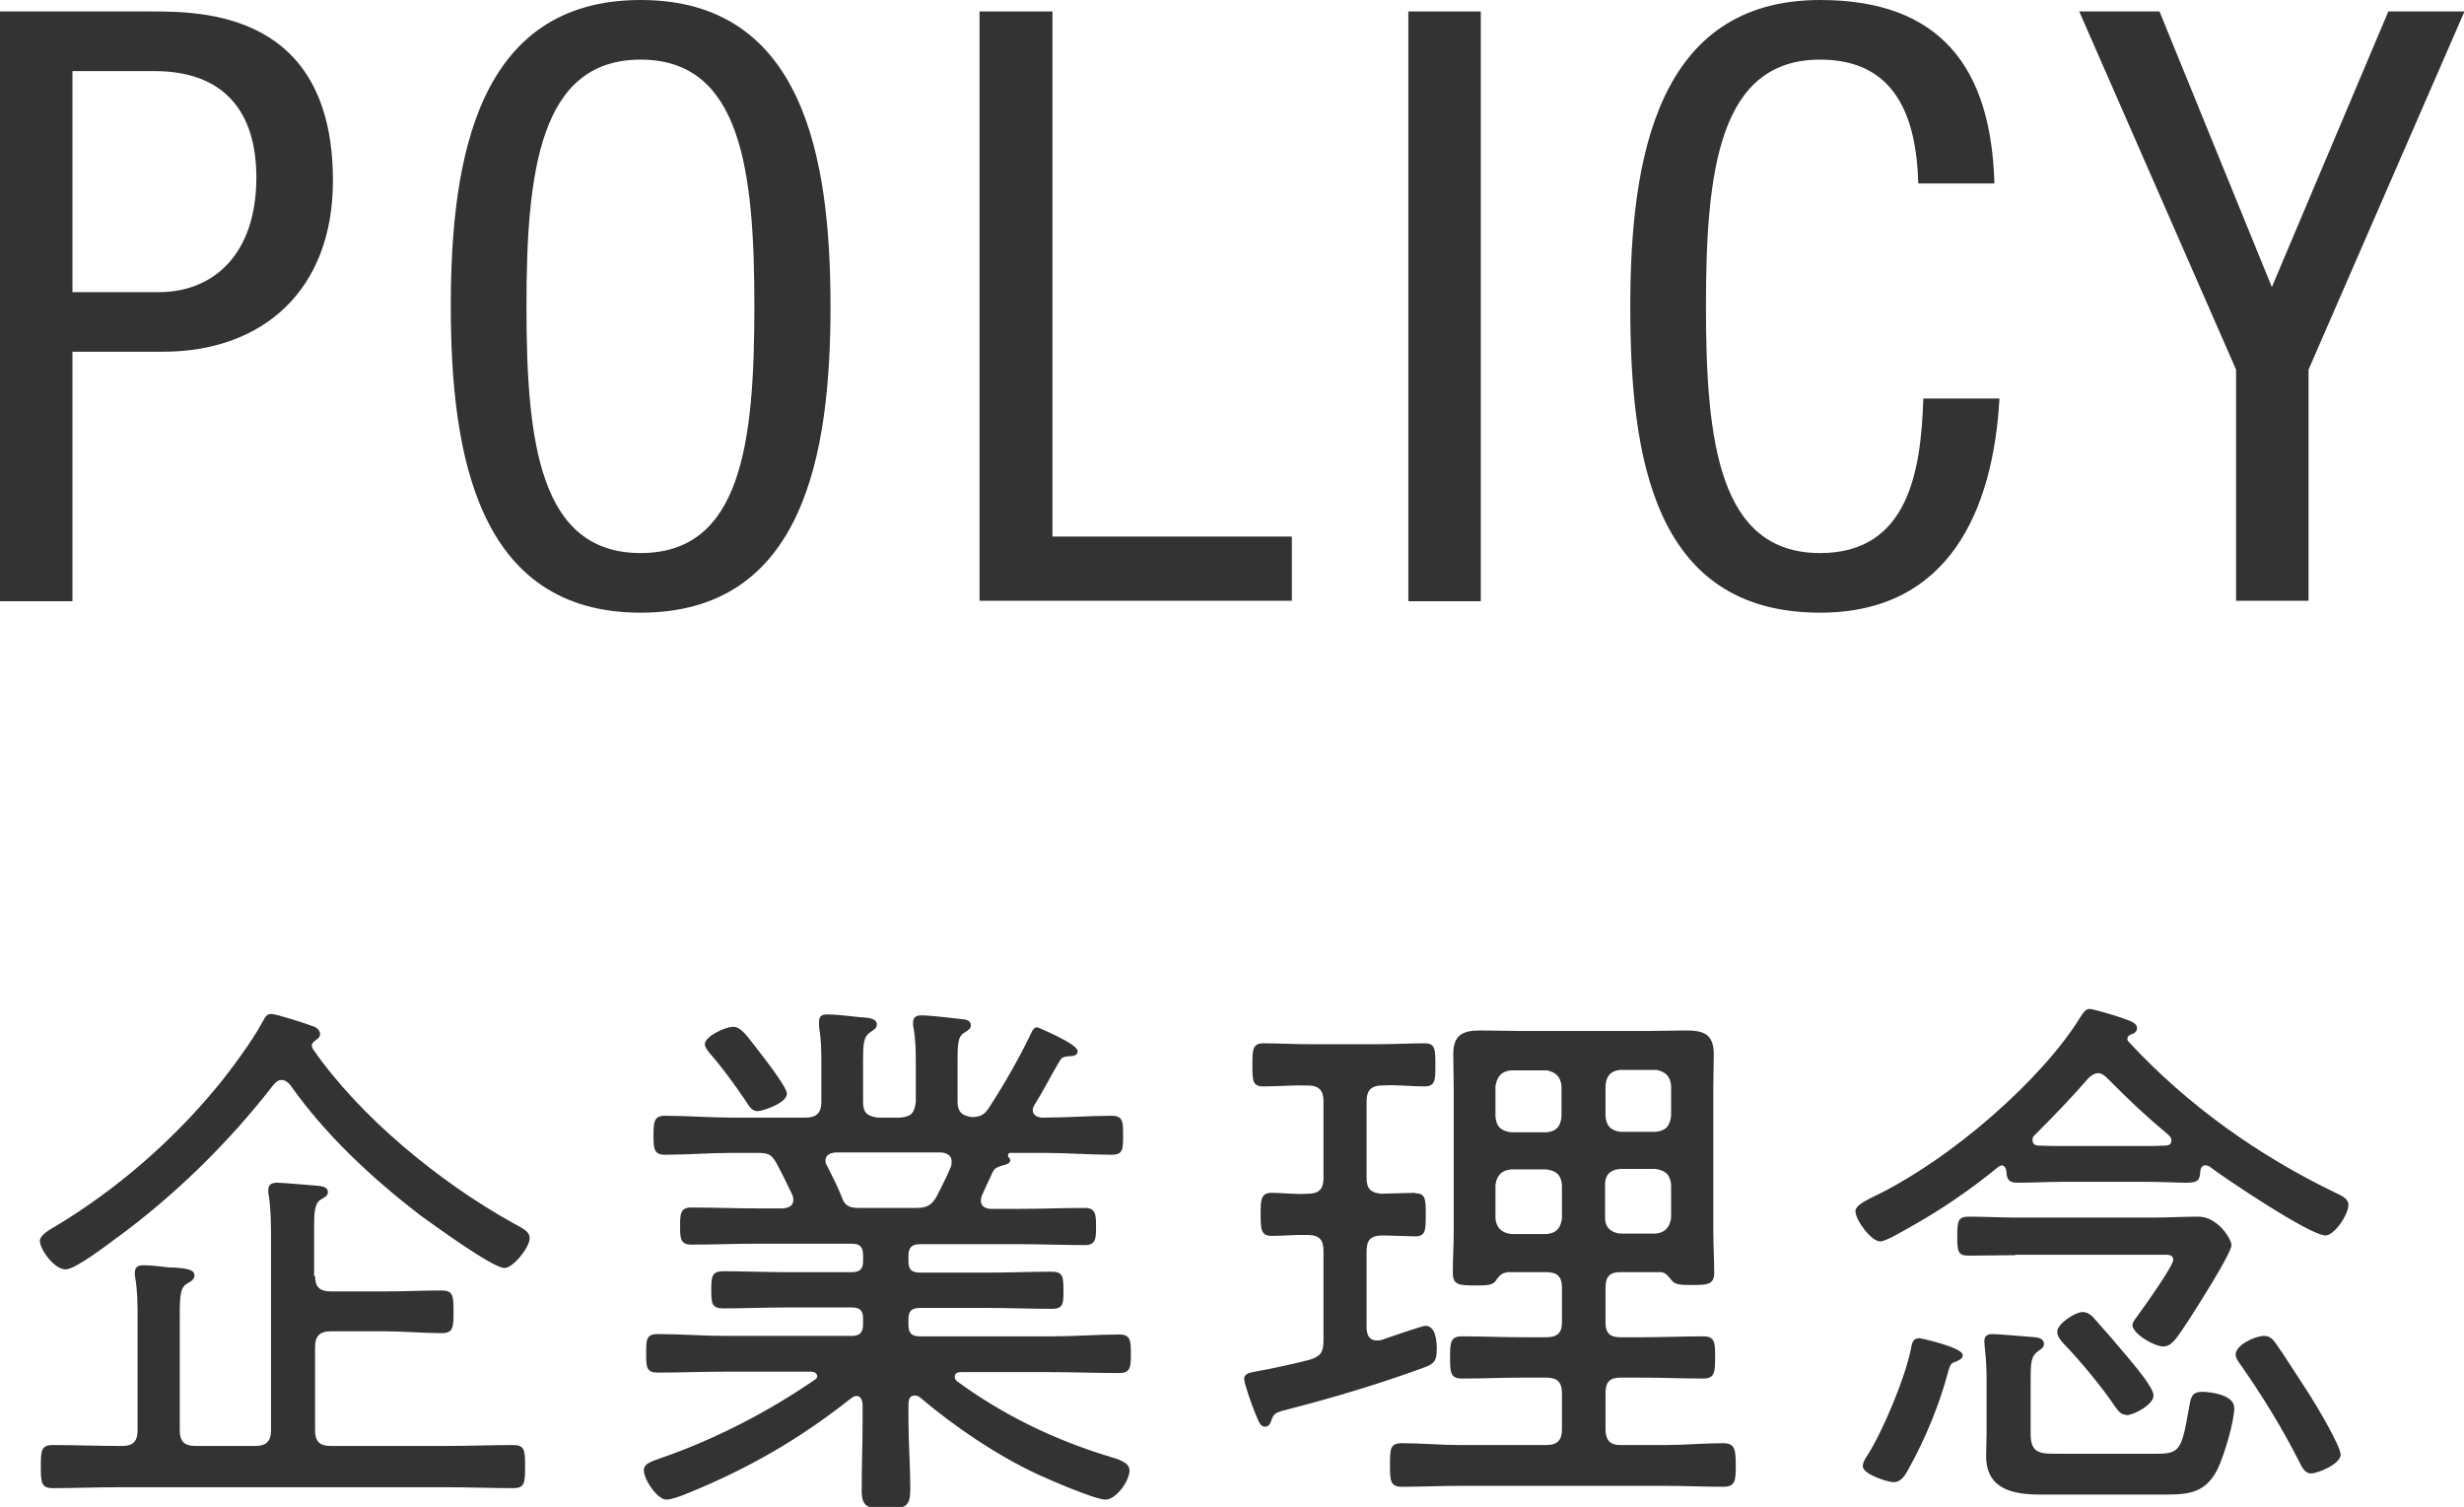 <?xml version="1.0" encoding="UTF-8"?>
<svg id="_イヤー_2" data-name="レイヤー 2" xmlns="http://www.w3.org/2000/svg" width="53.73" height="32.86" viewBox="0 0 53.73 32.86">
  <defs>
    <style>
      .cls-1 {
        fill: #333;
      }
    </style>
  </defs>
  <g id="_キスト" data-name="テキスト">
    <g>
      <path class="cls-1" d="M2.56,26.98c-.19,.14-.91,.7-1.13,.7-.25,0-.56-.44-.56-.62,0-.13,.23-.26,.34-.32,1.33-.8,2.54-1.85,3.53-3.05,.29-.35,.78-1.02,.98-1.4,.05-.08,.08-.18,.19-.18,.12,0,.73,.2,.89,.26,.08,.02,.18,.08,.18,.18,0,.05-.04,.1-.08,.12-.05,.04-.1,.07-.1,.13,0,.02,.01,.05,.02,.07,1.03,1.49,2.77,2.91,4.35,3.79,.26,.14,.38,.2,.38,.34,0,.2-.36,.65-.55,.65-.26,0-1.57-.96-1.85-1.16-1.06-.82-2.05-1.74-2.82-2.83-.05-.06-.11-.11-.19-.11s-.13,.05-.18,.11c-.97,1.25-2.13,2.39-3.41,3.33Zm4.31,.84c0,.24,.1,.34,.34,.34h1.2c.41,0,.82-.02,1.22-.02,.25,0,.26,.11,.26,.47,0,.34-.01,.46-.26,.46-.41,0-.82-.04-1.22-.04h-1.2c-.24,0-.34,.11-.34,.34v1.82c0,.24,.1,.34,.34,.34h2.54c.48,0,.96-.02,1.44-.02,.25,0,.26,.11,.26,.47s-.01,.47-.26,.47c-.48,0-.96-.02-1.44-.02H2.59c-.48,0-.96,.02-1.44,.02-.25,0-.26-.12-.26-.47s.01-.47,.26-.47c.48,0,.96,.02,1.44,.02h.08c.23,0,.33-.1,.33-.34v-2.43c0-.3,0-.6-.05-.89-.01-.04-.01-.08-.01-.12,0-.13,.08-.16,.19-.16,.13,0,.35,.02,.48,.04,.07,.01,.14,.01,.2,.01,.25,.02,.43,.04,.43,.17,0,.1-.08,.13-.16,.18-.14,.08-.16,.24-.16,.68v2.52c0,.24,.1,.34,.34,.34h1.31c.23,0,.34-.1,.34-.34v-4.15c0-.32,0-.65-.05-.98-.01-.02-.01-.07-.01-.11,0-.14,.1-.16,.2-.16,.12,0,.79,.06,.92,.07,.08,.01,.18,.04,.18,.13s-.06,.11-.16,.17c-.13,.08-.14,.29-.14,.59v1.08Z"/>
      <path class="cls-1" d="M22.62,22.4s.88,.36,.88,.52c0,.1-.11,.11-.16,.11-.11,.01-.18,.01-.23,.1-.18,.3-.36,.66-.55,.96-.02,.04-.04,.07-.04,.11,0,.12,.1,.16,.19,.17h.08c.48,0,.97-.04,1.45-.04,.25,0,.25,.13,.25,.43s0,.42-.25,.42c-.48,0-.97-.04-1.45-.04h-.77s-.04,.01-.04,.05c0,.01,.01,.02,.01,.04,.02,.02,.04,.05,.04,.07,0,.07-.1,.1-.16,.11-.11,.04-.16,.04-.22,.14-.08,.17-.16,.35-.24,.52-.01,.04-.02,.07-.02,.11,0,.13,.1,.17,.2,.18h.65c.47,0,.94-.02,1.42-.02,.24,0,.24,.16,.24,.41s0,.4-.24,.4c-.47,0-.95-.02-1.42-.02h-2.18c-.18,0-.25,.08-.25,.25v.13c0,.17,.07,.24,.25,.24h1.5c.46,0,.91-.02,1.37-.02,.25,0,.26,.11,.26,.41,0,.28,0,.4-.25,.4-.47,0-.92-.02-1.38-.02h-1.5c-.18,0-.25,.07-.25,.24v.13c0,.18,.07,.25,.25,.25h2.87c.49,0,.98-.04,1.48-.04,.24,0,.25,.13,.25,.42s-.01,.42-.25,.42c-.49,0-.98-.02-1.48-.02h-1.98c-.06,0-.13,.02-.13,.1,0,.05,.02,.07,.05,.1,1.01,.74,2.15,1.29,3.35,1.65,.13,.04,.41,.11,.41,.29,0,.24-.3,.64-.52,.64-.23,0-1.22-.43-1.48-.55-.9-.42-1.8-1.03-2.57-1.68-.02-.02-.07-.04-.11-.04-.11,0-.13,.07-.14,.17v.36c0,.5,.04,1.01,.04,1.51,0,.38-.1,.43-.53,.43-.4,0-.53-.04-.53-.4,0-.52,.02-1.03,.02-1.55v-.34c-.01-.08-.04-.17-.13-.17-.05,0-.08,.02-.12,.05-1.14,.9-2.25,1.54-3.61,2.09-.1,.04-.31,.12-.42,.12-.19,0-.49-.43-.49-.64,0-.16,.2-.2,.41-.28,1.15-.4,2.31-1,3.31-1.69,.04-.02,.06-.05,.06-.08,0-.07-.07-.1-.13-.1h-1.88c-.49,0-.98,.02-1.47,.02-.25,0-.25-.13-.25-.42s0-.42,.25-.42c.49,0,.98,.04,1.47,.04h2.77c.17,0,.24-.08,.24-.25v-.13c0-.17-.07-.24-.24-.24h-1.44c-.46,0-.91,.02-1.37,.02-.25,0-.26-.11-.26-.4s.01-.41,.26-.41c.46,0,.91,.02,1.37,.02h1.44c.17,0,.24-.07,.24-.24v-.13c0-.18-.07-.25-.24-.25h-2.09c-.47,0-.95,.02-1.42,.02-.24,0-.24-.16-.24-.4,0-.25,0-.41,.24-.41,.47,0,.95,.02,1.42,.02h.58c.12-.01,.23-.05,.23-.19,0-.04-.01-.07-.02-.1-.11-.23-.22-.46-.34-.68-.12-.22-.19-.24-.44-.24h-.55c-.48,0-.96,.04-1.45,.04-.24,0-.25-.13-.25-.42s.01-.43,.25-.43c.49,0,.97,.04,1.45,.04h1.62c.24,0,.34-.11,.34-.34v-.85c0-.25,0-.5-.05-.79v-.11c0-.13,.07-.16,.18-.16,.2,0,.5,.04,.71,.06,.17,.01,.37,.02,.37,.16,0,.08-.06,.11-.16,.18-.13,.1-.14,.25-.14,.61v.9c0,.24,.1,.31,.32,.34h.49c.24-.02,.31-.1,.34-.34v-.79c0-.28,0-.55-.05-.83-.01-.04-.01-.07-.01-.11,0-.13,.08-.16,.19-.16,.16,0,.68,.06,.85,.08,.1,.01,.22,.02,.22,.14,0,.07-.06,.11-.16,.17-.12,.08-.13,.24-.13,.61v.88c0,.23,.1,.31,.32,.34,.17-.01,.25-.04,.35-.18,.35-.54,.66-1.08,.94-1.66,.02-.05,.06-.12,.13-.12Zm-6.09,1.83c-.13,0-.18-.08-.28-.24-.24-.35-.49-.7-.77-1.02-.04-.05-.11-.13-.11-.2,0-.17,.44-.38,.62-.38s.33,.25,.44,.38c.13,.17,.73,.92,.73,1.08,0,.2-.52,.38-.65,.38Zm3.44,2.11c.24,0,.34-.05,.46-.26,.11-.22,.22-.43,.31-.65,.01-.04,.01-.06,.01-.11,0-.13-.11-.18-.23-.19h-2.3c-.11,.01-.22,.05-.22,.18,0,.05,.01,.07,.04,.12,.11,.22,.22,.43,.31,.66,.06,.17,.13,.25,.37,.25h1.25Z"/>
      <path class="cls-1" d="M30.86,26.02c.23,0,.23,.14,.23,.47s0,.47-.23,.47c-.13,0-.56-.02-.74-.02-.23,.01-.32,.1-.32,.34v1.7c.01,.13,.06,.25,.22,.25,.04,0,.06,0,.1-.01,.14-.05,.9-.31,.96-.31,.23,0,.25,.34,.25,.5,0,.26-.05,.32-.25,.4-.98,.36-1.98,.66-2.99,.92-.32,.08-.31,.1-.37,.25-.02,.07-.06,.13-.13,.13-.1,0-.13-.07-.23-.32-.05-.12-.23-.62-.23-.72,0-.14,.17-.14,.29-.17,.29-.05,.84-.17,1.14-.25,.23-.07,.3-.16,.3-.41v-1.97c0-.24-.1-.34-.34-.34-.26-.01-.53,.02-.79,.02-.24,0-.24-.16-.24-.47s0-.47,.24-.47c.22,0,.54,.04,.79,.02,.24,0,.34-.1,.34-.34v-1.68c0-.23-.1-.34-.34-.34-.32-.01-.65,.02-.97,.02-.24,0-.24-.13-.24-.46s0-.48,.24-.48c.32,0,.68,.02,1.03,.02h1.45c.35,0,.71-.02,1.03-.02,.24,0,.24,.13,.24,.48,0,.32,0,.46-.24,.46-.31,0-.61-.04-.92-.02-.24,0-.34,.11-.34,.34v1.68c0,.24,.1,.32,.32,.34,.08,0,.73-.02,.74-.02Zm1.99,1.73c-.11,0-.19,.11-.25,.2-.08,.08-.2,.08-.44,.08-.35,0-.48-.01-.48-.28,0-.3,.02-.6,.02-.9v-3.12c0-.25-.01-.49-.01-.74,0-.42,.2-.52,.59-.52,.25,0,.52,.01,.77,.01h2.96c.25,0,.5-.01,.76-.01,.38,0,.6,.08,.6,.52,0,.25-.01,.49-.01,.74v3.12c0,.31,.02,.61,.02,.91,0,.26-.17,.26-.48,.26-.22,0-.35,0-.43-.08-.07-.08-.14-.2-.26-.2h-.88c-.23,0-.32,.1-.32,.34v.76c0,.23,.1,.32,.32,.32h.47c.44,0,.9-.02,1.34-.02,.26,0,.26,.14,.26,.46s-.01,.46-.26,.46c-.44,0-.89-.02-1.34-.02h-.47c-.23,0-.32,.1-.32,.34v.79c0,.23,.1,.34,.32,.34h.98c.42,0,.84-.04,1.26-.04,.26,0,.28,.13,.28,.48s-.01,.47-.28,.47c-.42,0-.84-.02-1.26-.02h-4.47c-.43,0-.85,.02-1.27,.02-.26,0-.26-.14-.26-.48s0-.47,.26-.47c.42,0,.84,.04,1.27,.04h1.88c.24,0,.34-.11,.34-.34v-.79c0-.24-.1-.34-.34-.34h-.5c-.46,0-.9,.02-1.34,.02-.25,0-.26-.13-.26-.46s.01-.46,.26-.46c.44,0,.9,.02,1.34,.02h.5c.24,0,.34-.1,.34-.32v-.76c0-.24-.1-.34-.34-.34h-.86Zm1.2-4.07c-.02-.2-.12-.3-.32-.34h-.78c-.2,.02-.3,.12-.34,.34v.67c.02,.22,.12,.31,.34,.34h.78c.2-.02,.3-.12,.32-.34v-.67Zm-1.1,1.82c-.2,.02-.31,.12-.34,.34v.73c.02,.2,.13,.31,.34,.34h.77c.22-.02,.31-.13,.34-.34v-.73c-.02-.22-.12-.31-.34-.34h-.77Zm3.15-.82c.22-.02,.31-.12,.34-.34v-.67c-.02-.2-.12-.3-.32-.34h-.79c-.2,.02-.3,.12-.32,.34v.67c.02,.22,.12,.31,.32,.34h.78Zm-1.1,1.88c0,.2,.12,.31,.32,.34h.78c.2-.02,.31-.13,.34-.34v-.73c-.02-.22-.13-.31-.34-.34h-.78c-.2,.02-.32,.12-.32,.34v.73Z"/>
      <path class="cls-1" d="M43.65,25.41s-.06,.02-.08,.04c-.59,.48-1.21,.91-1.87,1.28-.23,.13-.58,.34-.7,.34-.2,0-.54-.47-.54-.66,0-.11,.17-.2,.32-.28,1.77-.83,3.78-2.63,4.59-3.96,.05-.07,.1-.17,.19-.17s.54,.14,.66,.18c.19,.07,.38,.11,.38,.24,0,.07-.05,.11-.11,.13-.05,.01-.1,.05-.1,.1,0,.04,.01,.05,.04,.08,1.27,1.37,2.83,2.48,4.52,3.29,.11,.05,.26,.12,.26,.25,0,.22-.31,.67-.5,.67-.34,0-2.2-1.25-2.54-1.51-.04-.01-.05-.02-.08-.02-.07,0-.1,.06-.11,.12-.01,.22-.06,.26-.32,.26-.19,0-.48-.02-.94-.02h-1.71c-.34,0-.67,.02-1.01,.02-.2,0-.24-.07-.25-.26-.01-.06-.04-.12-.11-.12Zm-.97,4.27c-.12,.04-.14,.04-.19,.2-.19,.73-.5,1.48-.86,2.13-.07,.13-.16,.31-.34,.31-.12,0-.67-.17-.67-.35,0-.08,.06-.18,.11-.25,.34-.54,.82-1.69,.94-2.31,.02-.11,.04-.23,.18-.23,.04,0,.95,.2,.95,.37,0,.06-.05,.1-.11,.12Zm1.27-2.31c-.34,0-.67,.01-1.02,.01-.23,0-.25-.08-.25-.42s.02-.43,.25-.43c.35,0,.68,.02,1.02,.02h3.01c.32,0,.66-.02,.98-.02,.42,0,.72,.49,.72,.62,0,.18-.77,1.38-.91,1.6-.28,.42-.38,.61-.58,.61s-.67-.28-.67-.47c0-.07,.12-.2,.17-.28,.12-.16,.72-1.01,.72-1.14,0-.12-.13-.11-.22-.11h-3.23Zm3.06,4.33c.52,0,.56-.07,.72-.98,.04-.23,.05-.37,.29-.37,.2,0,.7,.07,.7,.35,0,.31-.22,1.03-.36,1.33-.29,.58-.71,.56-1.28,.56h-2.58c-.6,0-1.19-.11-1.19-.84,0-.17,.01-.34,.01-.5v-1.13c0-.25-.01-.5-.04-.74,0-.05-.01-.08-.01-.13,0-.11,.06-.16,.17-.16s.7,.05,.82,.06c.14,.01,.31,.01,.31,.16,0,.07-.05,.1-.11,.14-.17,.12-.18,.23-.18,.67v1.15c0,.44,.23,.43,.6,.43h2.13Zm-1.25-8.3c-.08,0-.16,.05-.22,.11-.37,.43-.77,.84-1.17,1.24-.04,.04-.05,.06-.05,.11,0,.08,.06,.12,.13,.12,.18,.01,.38,.01,.56,.01h1.71c.17,0,.34,0,.5-.01,.06,0,.13-.02,.13-.11,0-.05-.02-.07-.05-.11-.56-.47-.84-.74-1.36-1.26-.06-.06-.12-.1-.2-.1Zm.6,7.45c-.12,0-.18-.1-.24-.18-.28-.42-.77-1.01-1.12-1.37-.07-.08-.14-.16-.14-.26,0-.18,.4-.43,.55-.43,.1,0,.17,.05,.23,.11,.26,.29,.52,.59,.77,.89,.2,.24,.55,.66,.55,.82,0,.2-.43,.43-.6,.43Zm4.04,1.28c-.14,0-.2-.13-.26-.25-.37-.73-.78-1.4-1.26-2.09-.05-.07-.13-.17-.13-.25,0-.22,.44-.41,.62-.41,.11,0,.18,.06,.24,.14,.12,.16,.62,.94,.75,1.14,.13,.2,.68,1.12,.68,1.31,0,.2-.49,.41-.65,.41Z"/>
    </g>
    <g>
      <path class="cls-1" d="M0,.25H3.28c1.12,0,3.98,0,3.98,3.69,0,2.39-1.53,3.73-3.71,3.73H1.58v5.44H0V.25ZM1.58,6.37h1.89c1.15,0,2.12-.79,2.12-2.5,0-1.4-.67-2.32-2.23-2.32H1.58V6.37Z"/>
      <path class="cls-1" d="M18.11,6.68c0,3.24-.59,6.68-4.14,6.68s-4.14-3.44-4.14-6.68S10.42,0,13.97,0s4.14,3.44,4.14,6.68Zm-6.63,0c0,2.97,.29,5.38,2.49,5.38s2.48-2.41,2.48-5.38-.29-5.38-2.48-5.38-2.49,2.41-2.49,5.38Z"/>
      <path class="cls-1" d="M21.37,.25h1.58V11.7h5.22v1.4h-6.81V.25Z"/>
      <path class="cls-1" d="M30.71,.25h1.58V13.11h-1.58V.25Z"/>
      <path class="cls-1" d="M43.6,8.7c-.14,2.43-1.1,4.66-3.91,4.66-3.66,0-4.14-3.44-4.14-6.68s.59-6.68,4.14-6.68c2.63,0,3.73,1.48,3.8,4h-1.66c-.04-1.46-.5-2.7-2.14-2.7-2.2,0-2.49,2.41-2.49,5.38s.29,5.38,2.49,5.38c1.93,0,2.2-1.8,2.25-3.37h1.66Z"/>
      <path class="cls-1" d="M45.34,.25h1.75l2.45,6.01L52.08,.25h1.66l-3.4,7.81v5.04h-1.58v-5.04L45.34,.25Z"/>
    </g>
  </g>
</svg>